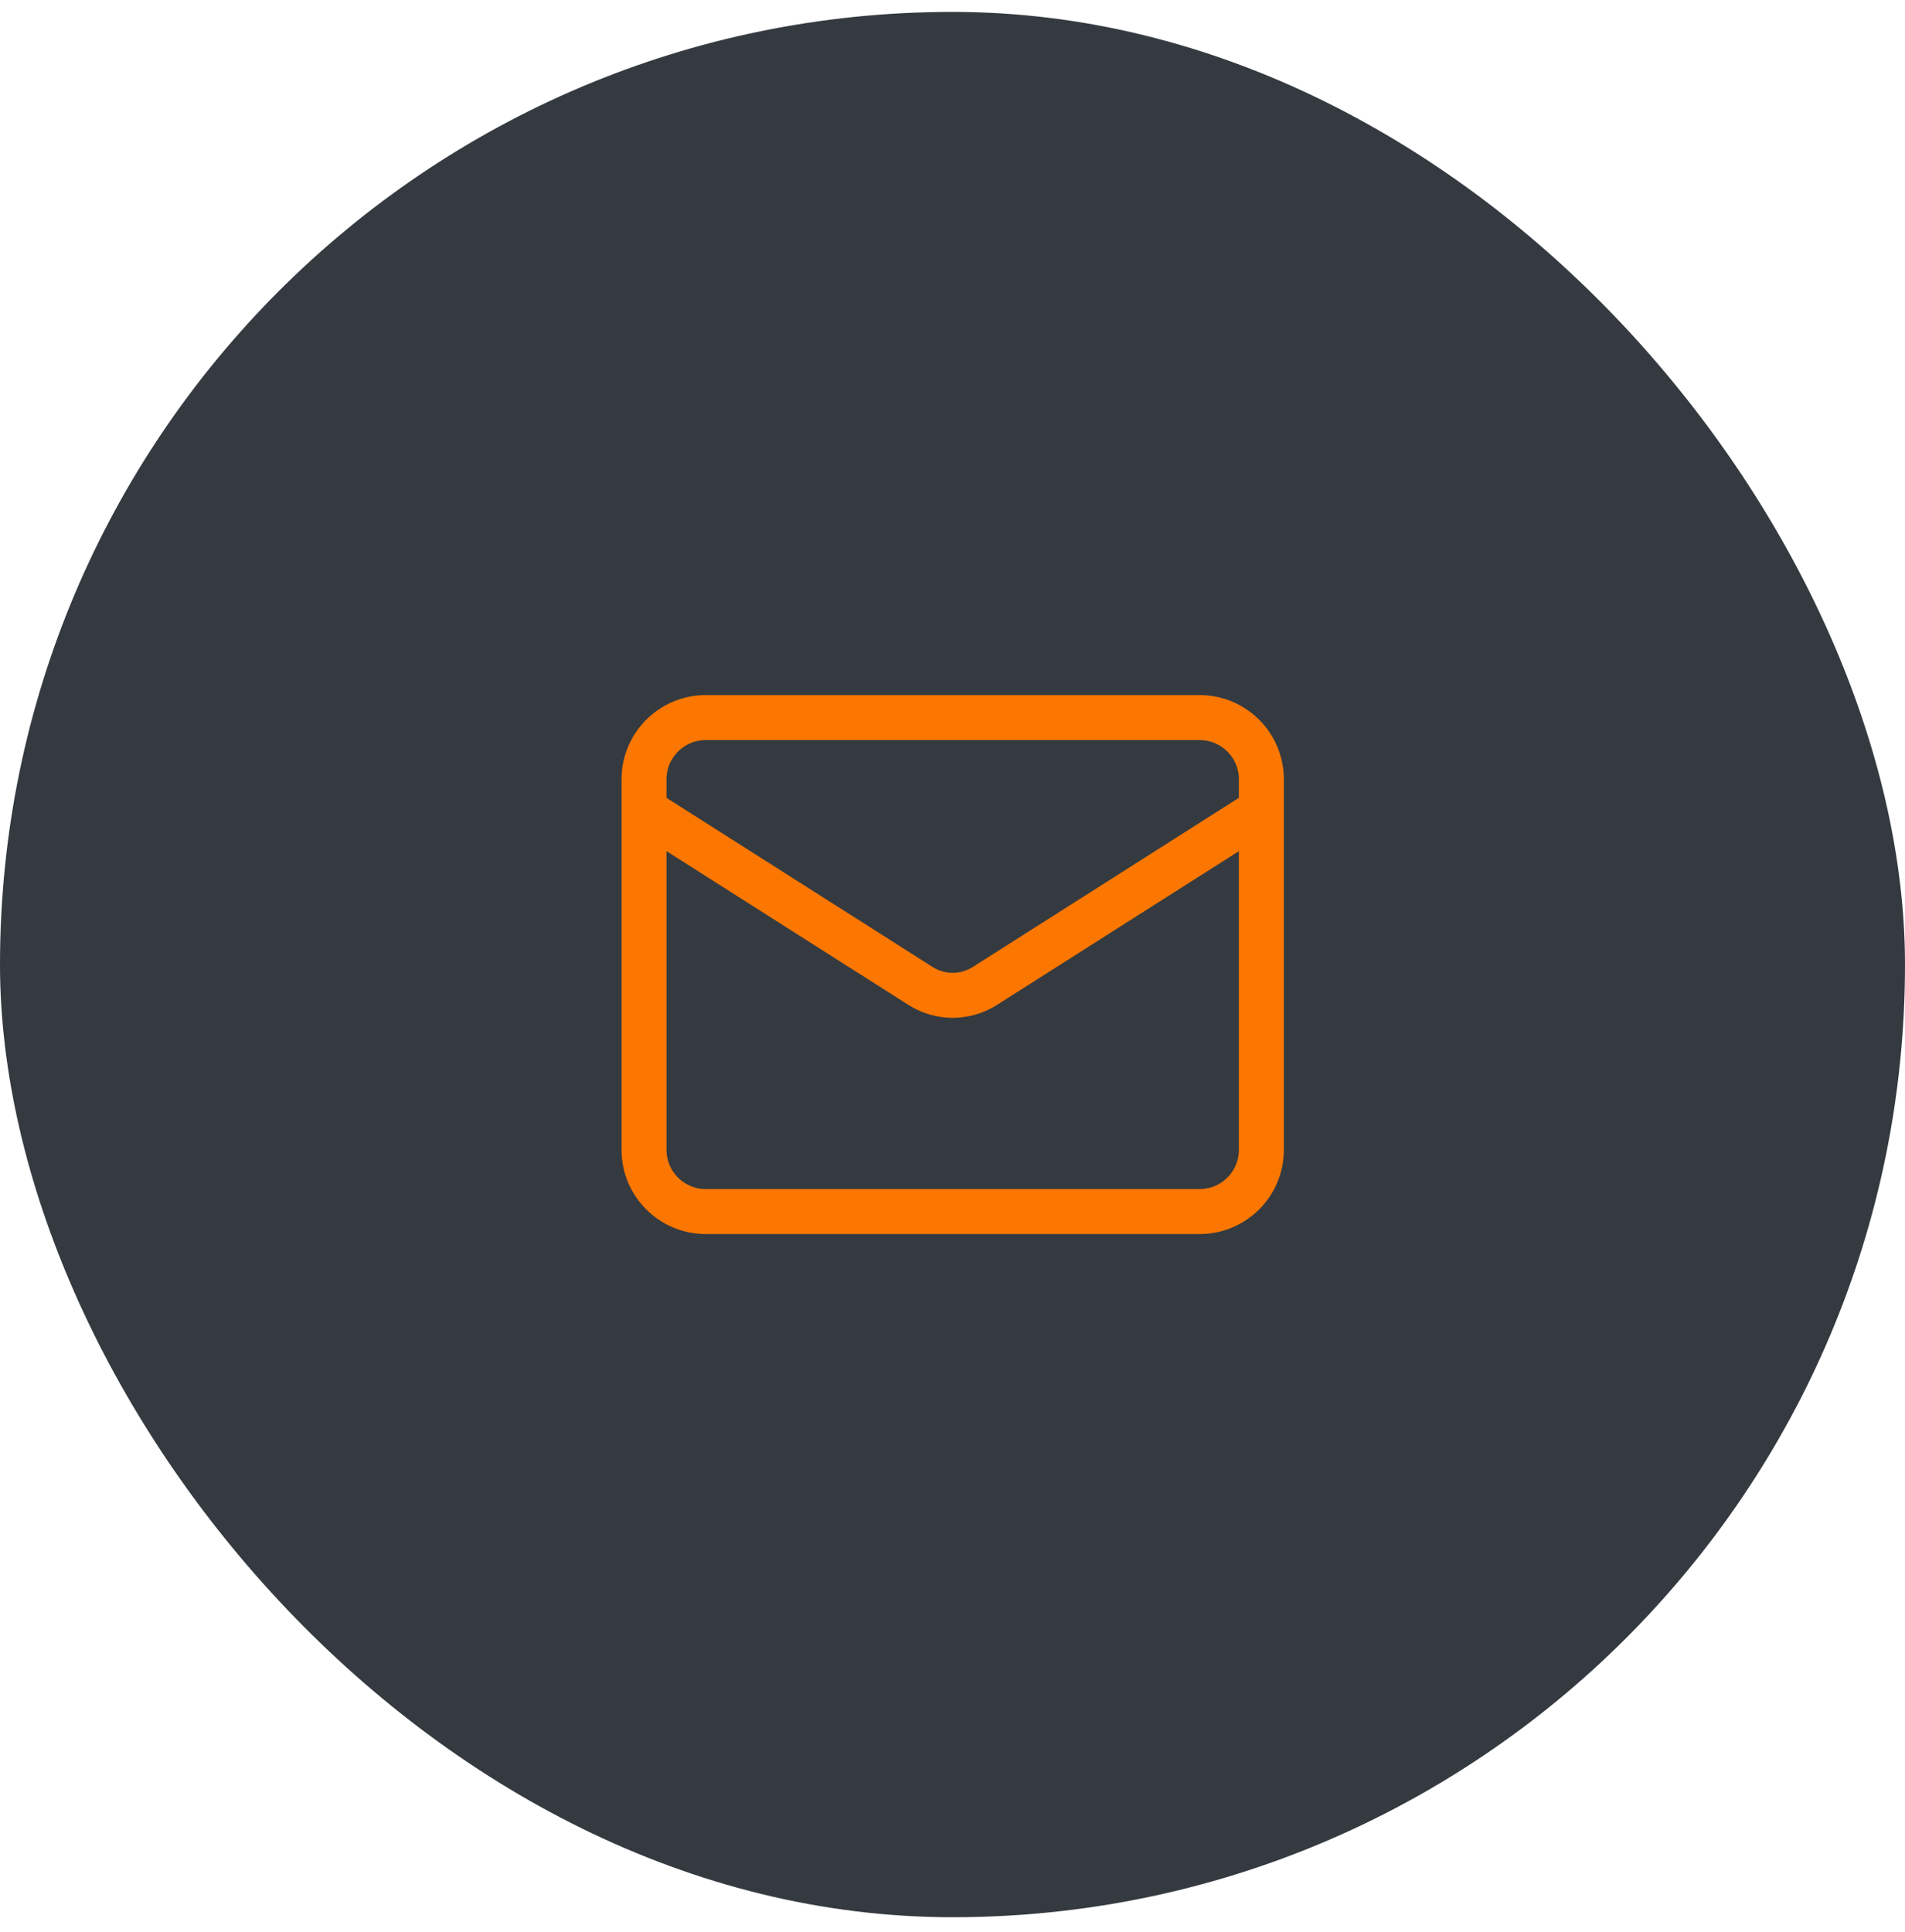 <svg width="72" height="73" viewBox="0 0 72 73" fill="none" xmlns="http://www.w3.org/2000/svg">
<rect y="0.45" width="72" height="72" rx="36" fill="#343A40"/>
<path d="M47.674 30.617L37.209 37.267C36.849 37.492 36.432 37.612 36.008 37.612C35.583 37.612 35.166 37.492 34.806 37.267L24.341 30.617M26.674 27.117H45.341C46.63 27.117 47.674 28.161 47.674 29.45V43.45C47.674 44.739 46.63 45.783 45.341 45.783H26.674C25.386 45.783 24.341 44.739 24.341 43.45V29.45C24.341 28.161 25.386 27.117 26.674 27.117Z" stroke="#FB7701" stroke-width="1.7" stroke-linecap="round" stroke-linejoin="round"/>
</svg>
